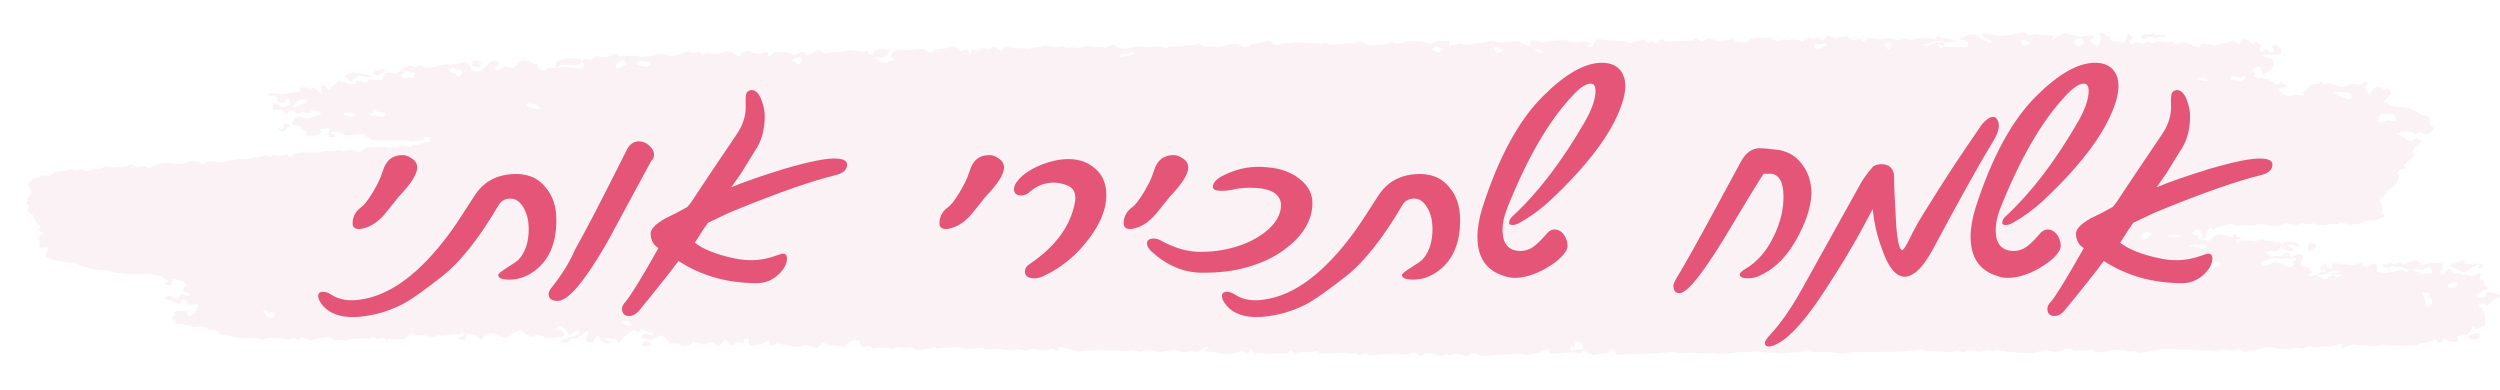 <svg width="385" height="60" viewBox="0 0 385 60" fill="none" xmlns="http://www.w3.org/2000/svg">
<g clip-path="url(#clip0_45_68)">
<path d="M89.578 9.517C89.65 9.376 89.75 9.21 89.807 9.151C89.865 9.092 90.438 9.151 91.012 9.269L91.686 8.832L91.987 8.642C92.274 8.737 92.847 8.808 93.235 8.808C93.622 8.808 94.998 8.252 95.056 8.276V8.311L95.113 8.512C95.156 8.737 95.586 8.784 96.088 8.619C96.59 8.453 98.497 8.737 99.114 8.772C99.73 8.808 101.465 8.264 101.824 8.288C102.182 8.311 103.129 8.619 103.416 8.654C103.702 8.69 104.505 8.359 104.706 8.299C104.907 8.24 105.409 8.252 105.423 8.004C105.437 7.755 106.556 8.181 106.9 8.169L107.13 8.063C107.717 7.791 107.789 7.945 107.976 8.323L108.119 8.607C108.492 8.252 108.979 8.051 109.223 8.169C109.467 8.288 110.514 8.323 111.03 8.24L111.403 8.051L111.747 7.886C112.091 7.921 112.579 7.992 112.837 8.039L112.98 8.134C113.224 8.311 113.382 8.536 113.64 8.701L113.697 8.737C113.941 8.654 114.113 8.477 114.084 8.323C114.055 8.169 114.787 7.909 115.317 7.815L115.762 8.087L115.877 8.157C116.378 8.359 117.052 8.382 117.354 8.193L117.669 8.075L117.855 8.004C118.114 8.004 118.314 8.122 118.3 8.288V8.441L118.271 8.536C118.257 8.642 118.429 8.713 118.658 8.701L118.744 8.631C118.931 8.477 119.003 8.264 119.175 8.11L119.39 7.909C119.705 7.992 120.121 8.039 120.322 8.004C120.523 7.968 121.512 8.039 122.229 8.5L123.175 8.039C123.319 7.968 123.749 7.992 123.806 8.063L124.208 8.548C124.738 8.347 125.312 8.063 125.47 7.933C125.627 7.803 126.23 7.543 126.359 7.744C126.488 7.945 127.133 8.37 127.449 8.146L127.764 8.087L128.323 7.98C128.983 7.956 129.599 7.933 129.7 7.921C129.8 7.909 130.374 7.791 130.804 7.72C131.234 7.649 132.797 8.11 132.955 7.956L133.156 7.862L133.342 7.779C133.6 7.744 133.715 7.826 133.586 7.968L133.615 8.075C133.643 8.181 133.844 8.276 134.002 8.347L134.36 8.536C134.418 8.311 134.532 8.016 134.618 7.886C134.704 7.755 135.479 7.531 136.181 7.602L136.769 7.696L136.898 7.72C137.027 7.85 137.07 7.945 137.013 7.945C136.956 7.945 136.755 8.228 136.597 8.571C136.439 8.914 134.919 8.784 134.805 8.832L134.776 8.903L134.733 8.973C134.762 9.068 135.407 9.411 136.153 9.742L137.027 9.447L137.4 9.316C137.859 9.234 137.859 9.068 137.4 8.95C136.941 8.832 137.501 7.838 137.945 7.684H138.49C139.479 7.661 140.497 7.862 141.487 7.519C141.759 7.424 142.333 7.554 142.605 7.72L142.878 7.874C143.007 8.205 143.222 8.323 143.365 8.134C143.509 7.945 144.24 7.472 144.685 7.507C145.129 7.543 146.491 7.436 146.821 7.081L147.194 7.306L147.294 7.365C147.395 7.436 147.653 7.684 147.882 7.921L148.37 7.708L148.499 7.649C148.8 7.673 149.072 7.815 149.116 7.956C149.159 8.098 149.417 8.489 149.517 8.252L149.546 8.134C149.56 8.051 149.503 7.945 149.546 7.874C149.732 7.614 149.976 7.661 150.291 7.803C151.051 8.146 150.463 7.472 150.836 7.472H151.066C151.324 7.389 151.897 7.412 152.328 7.531L152.715 7.271C152.829 7.2 153.159 7.152 153.217 7.188L154.063 7.862C154.593 7.33 155.353 7.093 155.726 7.341C156.099 7.59 157.762 7.318 158.049 7.46C158.336 7.602 159.641 7.2 160.286 7.235L160.831 7.01L160.917 6.975C161.089 7.034 161.706 7.176 162.279 7.282L163.197 7.164L163.842 7.081C163.943 7.401 164.258 7.531 164.559 7.365C164.86 7.2 165.993 7.424 166.151 7.424C166.309 7.424 166.911 7.211 167.37 7.081L167.886 7.176L168.474 7.282C169.148 7.235 169.779 7.247 169.865 7.33C169.951 7.412 170.252 7.412 170.438 7.294C170.625 7.176 171.485 6.786 171.643 6.928C171.801 7.07 172.302 7.412 172.589 7.472C172.876 7.531 174.052 7.424 174.611 7.247C175.17 7.07 176.676 7.247 176.977 7.247C177.278 7.247 178.196 7.046 178.44 7.129C178.684 7.211 179.472 7.436 179.616 7.424L179.687 7.377L180.132 7.093C180.734 7.129 181.351 7.164 181.523 7.164C181.695 7.164 182.426 7.034 182.856 6.999C183.286 6.963 184.247 7.058 184.305 6.608L185.151 7.01L185.294 7.081C185.466 7.14 185.925 7.164 186.326 7.164C186.728 7.164 188.047 7.259 188.449 7.093C188.85 6.928 190.212 6.738 190.485 6.738L190.643 6.821C190.987 6.999 191.231 7.247 191.775 7.211L192.249 7.176C192.478 6.951 192.808 6.727 192.994 6.691H193.166L193.711 6.632C194.285 6.514 195.102 6.336 195.547 6.23L195.862 6.62C196.178 7.01 196.751 7.046 197.296 6.75L199.92 6.502L200.68 6.561C201.526 6.62 202.458 6.632 202.745 6.608C203.032 6.585 203.735 6.939 203.778 6.762C203.821 6.585 204.136 6.431 204.394 6.727C204.652 7.022 206.459 6.691 207.104 6.703C207.75 6.715 209.499 6.419 209.657 6.372L209.714 6.407L210.747 6.987C212.066 6.88 213.256 6.833 213.399 6.868L213.428 6.845C213.801 6.561 214.116 6.384 214.762 6.62L215.077 6.727C215.622 6.573 216.525 6.395 217.07 6.336H217.558L218.232 6.313C218.963 6.36 219.666 6.466 219.809 6.561C219.953 6.656 220.397 6.845 220.454 6.738C220.512 6.632 220.956 6.384 221.329 6.336C221.702 6.289 222.935 6.254 223.193 6.372V6.49L223.165 7.01C223.666 6.939 224.498 6.774 225.014 6.656L225.545 6.88C225.774 6.975 226.305 6.987 226.477 6.88C226.907 6.596 227.409 6.679 227.897 6.632L228.37 6.585C228.872 6.478 229.488 6.336 229.732 6.289C229.976 6.242 230.707 6.573 231.094 6.526C231.481 6.478 232.7 6.395 232.915 6.395C233.131 6.395 233.632 6.194 233.761 6.289C233.891 6.384 234.866 6.868 235.654 7.211L235.74 6.242C235.74 6.242 236.185 6.171 236.371 6.218L237.461 6.526C237.977 6.407 239.282 6.254 240.386 6.206H241.462C241.576 6.49 242.609 6.573 243.756 6.384L244.832 6.431C245.104 6.431 245.061 6.786 244.731 6.916L244.588 6.975C244.344 6.999 244.315 7.081 244.53 7.152C244.746 7.223 245.362 7.247 245.362 7.022C245.362 6.798 245.692 6.088 246.108 6.029C246.524 5.97 247.958 6.313 248.416 6.254H248.861C249.348 6.254 249.893 6.265 250.309 6.407L251.041 6.656C251.729 6.466 252.532 6.206 252.862 6.076C253.191 5.946 253.679 6.561 253.736 6.573C253.794 6.585 254.109 6.443 254.382 6.313L254.697 6.502C255.185 6.786 255.471 6.762 255.514 6.265V6.135C255.83 5.993 256.217 6.052 256.389 6.265C256.561 6.478 257.665 6.336 258.253 6.313C258.841 6.289 260.591 6.194 260.849 6.218L260.963 5.993C260.963 5.993 261.494 5.887 261.58 5.958C261.795 6.112 261.68 6.561 262.24 6.372L262.455 6.301C262.526 5.946 263.129 5.84 263.788 6.064L264.405 6.265C264.548 6.313 266.054 6.194 266.169 6.123C266.585 5.851 266.986 5.579 267.129 6.254V6.301C267.258 6.336 267.603 6.395 267.875 6.443C268.148 6.49 268.994 6.585 269.094 6.502C269.194 6.419 269.495 6.135 269.538 6.076C269.581 6.017 270.026 5.828 270.413 5.769C270.8 5.71 271.876 5.97 271.933 5.899C271.991 5.828 272.593 5.78 272.808 5.911C273.023 6.041 273.84 6.407 274.027 6.289C274.213 6.171 274.83 5.97 274.973 6.052C275.117 6.135 275.604 6.313 275.633 6.171C275.661 6.029 275.991 5.851 276.278 6.1H276.55L277.11 6.147C277.296 6.431 277.612 6.514 277.812 6.313C278.013 6.112 278.658 5.65 278.701 5.745C278.744 5.84 279.074 6.041 279.304 5.958C279.533 5.875 280.221 5.733 280.279 5.816L280.322 5.911C280.451 6.206 280.938 6.218 280.996 6.041C281.182 5.449 281.67 5.473 282.215 5.721L282.645 5.922C283.061 5.828 283.821 5.65 284.337 5.532L284.738 5.84C285.168 6.183 285.642 6.277 286.215 5.982C286.258 5.958 286.473 6.017 286.545 6.076L287.018 6.443C287.19 6.301 287.463 6.052 287.621 5.887H288.395C289.069 5.958 289.714 6.005 289.829 6.005C289.944 6.005 290.417 5.875 290.704 5.84C290.99 5.804 292.037 6.265 292.381 6.123C292.725 5.982 293.744 5.804 293.887 6.064C294.03 6.324 295.393 5.851 295.98 5.816C296.568 5.78 298.131 6.088 298.16 5.934C298.189 5.78 298.418 5.39 298.533 5.532L298.59 5.615L298.648 5.686C298.691 5.769 299.121 5.863 299.594 5.899C300.067 5.934 301.114 6.277 300.87 6.419C300.626 6.561 297.371 6.62 296.697 6.715C296.023 6.809 296.081 7.117 296.497 7.01L296.927 7.129H296.97C297.085 7.034 297.5 6.833 297.888 6.691C298.275 6.549 298.82 7.377 298.977 7.412C299.135 7.448 299.35 7.129 299.336 6.987L299.379 6.868C299.565 6.395 299.522 6.49 299.092 6.384L298.562 6.242C298.06 6.348 297.586 6.466 297.486 6.514L297.386 6.549L296.884 6.762C297.457 6.632 298.375 6.727 298.92 6.975C299.465 7.223 300.684 7.282 301.014 7.211C301.343 7.14 302.519 7.318 302.82 7.247C303.122 7.176 303.093 6.656 303.007 6.537C302.921 6.419 302.448 6.123 302.204 6.123C301.96 6.123 301.602 6.029 301.946 5.899C302.29 5.769 303.236 5.355 303.294 5.272C303.351 5.189 304.054 5.225 304.154 5.272C304.254 5.319 304.713 5.721 304.928 5.911C305.143 6.1 306.334 6.526 306.434 6.608C306.534 6.691 306.678 6.313 306.635 6.159L306.52 6.123L306.09 5.982C305.617 5.875 305.344 5.627 305.473 5.449L305.401 5.378C305.229 5.213 305.143 5.012 305.516 5.095L306.104 5.236C306.764 5.307 307.624 5.426 308.026 5.52C308.427 5.615 310.119 5.284 310.349 5.213C310.578 5.142 311.109 5.071 311.453 4.976L311.768 5.071C311.768 5.071 311.926 5.059 311.955 5.071L312.17 5.236C312.399 5.426 312.715 5.485 312.887 5.355C313.059 5.225 313.69 5.236 313.991 5.355C314.292 5.473 315.425 5.236 315.869 5.426L316.242 5.627C316.242 5.627 316.099 5.851 316.07 5.982L316.041 6.1C316.084 6.23 316.228 6.147 316.386 5.911C316.543 5.674 317.49 5.473 317.447 5.402C317.404 5.331 317.533 5.118 317.863 5.118C318.192 5.118 319.497 5.449 320.028 5.591C320.558 5.733 322.136 5.402 322.236 5.426C322.336 5.449 322.609 5.568 322.552 5.639C322.494 5.71 322.136 5.922 321.949 6.017C321.763 6.112 322.236 6.928 323.068 7.022L323.398 6.502L323.656 6.088C323.182 5.556 323.24 5.059 323.785 5L323.942 5.095C324.272 5.284 324.358 5.65 324.918 5.674C324.918 5.674 324.918 5.733 324.932 5.757C325.032 6.348 325.047 6.324 325.893 6.419L326.323 6.466C326.882 6.608 327.355 6.502 327.355 6.23C327.355 5.958 327.556 5.319 327.8 5.296L327.857 5.331L328.187 5.544C328.517 5.792 328.517 6.041 328.187 6.088C327.857 6.135 327.943 6.798 328.187 6.821C328.431 6.845 329.162 6.431 329.277 6.514C329.391 6.596 329.793 6.821 329.922 6.809L329.994 6.774L330.094 6.727C330.194 6.656 330.41 6.514 330.596 6.419C330.782 6.324 331.514 6.809 331.657 6.656C331.8 6.502 332.345 6.242 332.603 6.324C332.862 6.407 333.736 6.561 333.923 6.502C334.109 6.443 334.554 6.159 334.611 6.324C334.668 6.49 334.984 6.892 335.213 6.868L335.357 6.809L336.303 6.455C337.178 6.798 337.995 7.117 338.139 7.176C338.282 7.235 338.683 7.365 338.726 7.33C338.769 7.294 338.87 7.022 338.927 6.845C338.985 6.667 339.816 6.786 340.046 6.845C340.275 6.904 340.863 6.88 340.877 6.999C340.892 7.117 341.695 6.939 341.938 6.786C342.182 6.632 343.301 6.526 343.444 6.419L343.602 6.324C343.688 6.265 343.889 6.183 343.903 6.194L344.821 6.845C344.921 6.301 345.366 5.922 345.824 6.017C346.283 6.112 346.929 6.928 346.986 6.821C347.043 6.715 347.187 6.431 347.258 6.384C347.588 6.596 347.947 6.786 348.205 7.022C348.277 7.093 348.033 7.306 348.004 7.46L347.961 7.602C347.99 7.767 348.191 7.921 348.42 7.933L348.52 7.874C349.108 7.495 349.366 7.625 349.495 8.098V8.122C349.84 8.11 350.141 7.992 350.141 7.862C350.141 7.732 350.155 7.448 349.954 7.412C349.753 7.377 350.069 6.951 350.356 6.892C350.643 6.833 351.202 7.448 351.288 7.791L351.245 8.11C351.23 8.228 350.886 8.441 350.714 8.429L349.926 8.406C349.065 8.311 348.391 8.382 348.42 8.583C348.449 8.784 349.725 8.879 349.911 9.092C350.098 9.305 350.141 9.683 350.184 9.825C350.227 9.967 349.969 10.463 349.725 10.688L349.481 10.877C349.18 11.102 348.85 11.315 348.52 11.528L348.492 11.552C348.492 11.552 348.406 11.351 348.42 11.079C348.434 10.806 347.846 10.132 347.588 10.262C347.33 10.393 346.671 10.842 346.843 10.984L346.972 11.055L347.129 11.149C347.316 11.232 347.387 11.362 347.273 11.421C347.158 11.481 346.972 11.741 347.101 11.847C347.23 11.954 349.825 12.226 349.639 12.285C349.452 12.344 349.295 12.462 349.682 12.45C350.069 12.438 350.384 13.065 350.513 13.053C350.643 13.042 350.915 12.947 350.872 12.888C350.829 12.829 350.915 12.687 351.159 12.734L351.374 12.781C352.105 13.089 352.435 13.349 352.134 13.373C351.833 13.396 350.929 13.597 350.929 13.763C350.929 13.928 351.273 14.295 351.503 14.508C351.732 14.721 352.894 14.827 352.98 14.768C353.066 14.709 353.611 14.567 353.926 14.662C354.242 14.756 354.959 14.816 354.744 14.555C354.529 14.295 355.561 13.373 355.977 12.935H356.436L357.11 12.912C357.31 12.604 357.482 12.462 357.525 12.604C357.569 12.746 357.784 13.172 357.941 13.018C358.099 12.864 358.701 12.663 359.017 12.852C359.332 13.042 360.479 13.479 360.838 13.396C361.196 13.314 362.186 12.793 362.931 12.959L363.605 13.101C363.605 13.101 363.677 12.947 363.763 12.9C363.907 12.793 364.093 12.628 364.236 12.639L364.724 12.675C364.609 12.935 364.394 13.266 364.251 13.408C364.107 13.55 364.236 14.248 365.011 14.484L365.412 13.751C365.513 13.586 366 13.479 366.344 13.42C366.473 13.396 366.774 13.538 366.846 13.656C366.947 13.822 366.932 13.999 367.262 13.799C367.549 13.621 367.836 13.586 368.022 13.834C368.151 14.023 368.294 14.271 368.208 14.437C368.036 14.733 367.678 14.981 367.42 15.253L367.147 15.537C367.348 15.821 367.936 16.175 368.452 16.317C368.968 16.459 370.044 16.53 370.431 16.53C370.818 16.53 372.367 17.252 372.596 17.5C372.826 17.748 374.03 17.902 374.116 17.961C374.202 18.02 374.188 18.541 374.131 19.073L374.575 19.499L374.747 19.664C374.848 19.889 374.618 20.173 374.231 20.303L373.959 20.504C373.528 20.823 373.571 20.858 373.242 20.681C373.184 20.657 373.156 20.61 373.098 20.587L372.553 20.314C372.324 20.657 372.023 20.752 371.879 20.504C371.736 20.255 370.474 20.208 370.116 20.255C369.757 20.303 368.768 20.587 369.241 20.705C369.714 20.823 370.589 21.261 370.417 21.474L370.775 21.615L371.377 21.864C371.793 21.485 372.152 21.225 372.166 21.308C372.18 21.391 372.51 21.58 372.783 21.615C373.055 21.651 372.725 22.278 372.281 22.36L372.051 22.55L371.793 22.762C371.578 23.129 371.535 23.484 371.707 23.543C371.879 23.602 371.937 24.016 371.492 24.347C371.048 24.678 370.03 25.553 370.173 25.589C370.316 25.624 370.603 25.873 370.402 26.05H369.9C369.556 26.133 369.198 26.44 369.069 26.748L369.442 26.996C369.556 27.079 368.983 28.498 368.811 28.581L368.424 28.782C367.993 28.995 367.649 29.29 367.649 29.444C367.649 29.598 367.119 30.118 367.004 30.331L366.832 30.485L366.43 30.828C366.703 31.183 366.918 31.774 366.918 32.152L366.817 32.483L366.674 32.956C367.19 33.004 367.405 33.181 367.147 33.347C366.889 33.512 365.799 33.962 365.355 33.95H364.91L364.236 33.985C363.734 34.305 363.19 34.6 363.003 34.636V34.612C362.587 34.139 362.2 34.825 361.741 34.6C361.368 34.411 360.881 34.328 360.408 34.234H360.365C360.178 34.529 359.719 34.636 359.361 34.482C359.002 34.328 357.941 34.742 357.855 34.754L357.827 34.73C357.525 34.494 357.052 34.73 356.852 34.636L356.264 34.376C355.762 34.565 354.944 34.541 354.414 34.34L353.883 34.671L353.783 34.73C353.553 34.707 352.693 34.517 351.876 34.316L351.116 34.707L350.987 34.766C350.757 34.742 350.327 34.766 350.04 34.801C349.754 34.837 348.778 34.6 348.549 34.541C348.32 34.482 347.545 34.577 347.301 34.683C347.058 34.789 345.767 34.659 345.222 34.695L344.72 34.718C344.477 34.718 344.161 34.73 344.003 34.636L343.645 34.411C343.315 34.529 342.584 34.73 342.025 34.86L341.523 34.99C341.394 35.026 341.308 35.144 341.193 35.227L340.92 35.44C340.777 35.215 340.533 35.073 340.361 35.121C340.189 35.168 339.659 35.712 339.673 36.161L339.644 36.587V36.658C338.698 36.658 337.708 36.717 337.436 36.8L337.565 36.717L338.497 36.138C338.497 36.646 338.683 37.025 338.942 36.977C339.2 36.93 339.228 36.374 339.214 36.161C339.2 35.948 338.784 35.381 338.669 35.31C338.554 35.239 337.88 35.594 337.622 35.783C337.364 35.972 338.884 36.871 340.074 37.131L340.404 36.906L340.777 36.658C341.121 36.232 341.781 35.984 342.254 36.114C342.727 36.244 343.889 36.658 343.86 36.362L343.946 36.173L343.975 36.102C344.304 36.09 344.534 36.126 344.491 36.197C344.448 36.268 344.491 36.504 344.677 36.528C344.864 36.551 345.366 36.693 345.308 36.8H345.28L344.735 36.764C344.276 37.036 344.204 37.32 344.577 37.391L344.706 37.32L345.237 37.001C345.882 37.001 346.671 37.084 346.986 37.166C347.301 37.249 348.076 36.824 348.219 36.788L348.305 36.824L348.635 36.954C348.965 37.096 349.524 37.143 349.883 37.06L350.227 37.273C350.327 37.332 350.643 37.249 350.872 37.237H351.001C351.144 37.237 351.273 37.344 351.273 37.486V37.793C351.273 37.983 351.044 38.385 350.772 38.68H350.184L349.553 38.645C348.678 38.645 348.793 39.035 349.782 39.496L350.843 39.437L351.288 39.413C351.517 39.2 351.947 38.976 352.234 38.928L352.349 38.999L352.679 39.2C352.707 39.614 352.894 40.087 353.095 40.241L353.381 40.194C353.482 40.182 353.611 39.993 353.582 39.898V39.816C353.367 39.745 352.966 39.756 352.664 39.839L352.277 39.756C352.033 39.697 351.732 39.957 351.202 39.839L350.47 39.685C349.524 39.851 348.477 40.229 348.133 40.537L348.563 40.868L348.678 40.951C348.907 41.01 349.639 40.714 350.298 40.3L351.202 40.56L352.707 41.223L353.367 40.679C353.023 40.288 352.908 39.78 353.109 39.567C353.31 39.354 354.07 38.94 354.486 39.283L354.686 39.532C354.772 39.626 354.672 39.839 354.557 39.957L354.414 40.111C354.242 40.714 354.486 41.152 354.959 41.081C355.432 41.01 356.178 41.861 355.962 41.98C355.747 42.098 355.131 42.571 355.518 42.512C355.905 42.453 359.734 42.074 360.322 41.885C360.91 41.696 360.121 41.578 359.332 41.66L358.673 41.885L358.472 41.956C358.214 41.98 358.042 41.956 358.085 41.885C358.128 41.814 358.042 41.578 357.798 41.495L357.755 41.53C357.482 41.743 357.282 41.98 357.038 42.204L356.852 42.37C357.052 42.595 357.54 42.855 357.941 42.961C358.343 43.068 359.117 42.382 359.218 42.311C359.318 42.24 359.691 42.346 359.748 42.748L360.479 42.5L360.895 42.358C359.992 42.275 358.644 42.086 357.927 41.92C357.21 41.755 357.253 41.223 357.439 41.069C357.626 40.915 358.142 40.513 358.185 40.525V40.56C358.3 40.785 358.3 41.152 358.515 41.211L359.103 41.388C359.132 41.045 359.261 40.691 359.39 40.584C359.519 40.478 361.225 40.714 362.401 40.904L363.491 40.478L363.864 40.336C363.792 40.596 363.864 40.88 364.021 40.963C364.179 41.045 364.767 41.235 364.81 41.045C364.853 40.856 365.326 40.572 365.785 40.667C366.244 40.762 365.871 41.708 366.086 41.885C366.301 42.062 367.678 42.133 368.768 41.79L369.743 41.542L369.872 41.507C370.187 41.779 370.531 41.944 370.632 41.885C370.732 41.826 370.99 41.637 371.019 41.589H371.005L370.603 41.4C370.159 41.211 369.599 41.057 369.356 41.069H369.14C369.011 41.093 368.839 41.128 368.739 41.081C367.864 40.726 367.979 41.164 367.95 41.507V41.578C367.864 41.66 367.778 41.578 367.764 41.388C367.75 41.199 366.904 41.105 366.789 40.986L366.817 40.892C366.846 40.809 367.104 40.691 367.19 40.702C367.678 40.833 368.108 40.288 368.653 40.667L368.725 40.714C369.284 40.454 369.814 40.383 369.9 40.56L370.101 40.667L370.187 40.714C370.488 40.608 370.933 40.419 371.177 40.312C371.42 40.206 372.281 40.005 372.381 40.182C372.482 40.359 372.854 40.856 372.926 40.821L373.055 40.797L373.801 40.643C374.604 40.466 375.636 40.419 376.081 40.525V40.56C376.038 41.01 376.425 41.507 375.751 41.897C375.694 41.932 375.794 42.169 375.909 42.216C376.009 42.264 376.339 42.252 376.396 42.193C376.611 42.003 376.726 41.767 376.912 41.554L377.013 41.436C377.171 41.317 377.343 41.341 377.4 41.495C377.457 41.648 377.83 42.062 378.002 42.121C378.174 42.181 378.762 42.086 378.906 42.181C379.049 42.275 379.508 42.465 379.565 42.37C379.623 42.275 379.881 42.133 380.01 42.275C380.139 42.417 380.956 42.606 381.343 42.252L381.774 42.027H381.802C382.075 42.216 382.189 42.465 382.06 42.559C381.931 42.654 381.659 42.985 381.874 43.008C382.089 43.032 382.706 43.221 382.62 43.375C382.534 43.529 382.505 44.014 382.792 44.037C383.078 44.061 383.365 44.392 382.634 44.664L382.046 44.924C381.845 45.007 381.644 45.161 381.558 45.303C381.487 45.456 381.487 45.681 381.616 45.788C381.731 45.882 382.103 45.929 382.304 45.882L382.72 45.788C382.72 45.492 382.82 45.161 382.949 45.042L383.107 44.995C383.58 44.842 384.957 45.267 385.014 45.598V45.693C384.814 45.811 384.369 46.036 384.068 46.19C383.767 46.343 383.093 46.887 383.078 46.958C383.064 47.029 382.82 47.017 382.591 46.757L382.347 46.722L382.132 46.686C381.774 46.887 381.63 47.136 381.831 47.23C382.032 47.325 382.706 48.153 382.691 48.768L382.72 49.406L382.763 50.116C381.946 50.53 381.257 50.755 381.214 50.624C381.171 50.494 380.928 50.234 380.727 50.341C380.526 50.447 380.641 51.062 380.426 51.086C380.211 51.109 379.737 51.381 379.995 51.618H380.196C380.526 51.618 380.856 51.428 381.2 51.393C381.458 51.369 381.917 51.263 381.917 51.618C381.917 51.795 381.831 52.103 381.659 52.15L381.057 52.316C380.44 52.398 379.967 52.055 380.024 51.535L379.092 51.665L378.346 51.772C378.648 52.233 378.619 52.635 378.275 52.647C377.931 52.658 376.956 52.587 376.927 52.446C376.898 52.304 376.611 52.067 376.396 52.256C376.181 52.446 375.45 52.919 375.421 52.765C375.392 52.611 375.106 52.197 374.934 52.351C374.762 52.505 373.686 52.871 372.94 52.812L372.424 53.025L371.865 53.25C371.334 53.226 370.417 53.226 369.829 53.25L369.298 53.226H369.126C368.925 53.273 368.266 53.25 367.664 53.155C367.061 53.06 365.369 53.368 365.226 53.321C365.082 53.273 364.408 53.202 364.064 53.167C363.72 53.132 362.831 53.202 362.559 53.072C362.286 52.942 361.182 53.522 360.666 53.675L360.58 53.06L360.551 52.859C360.178 52.978 359.691 53.143 359.447 53.226C359.203 53.309 358.759 53.569 358.615 53.404C358.472 53.238 357.325 53.451 357.009 53.474C356.694 53.498 355.733 53.368 355.547 53.321C355.36 53.273 354.787 53.581 354.672 53.664C354.557 53.746 353.955 53.605 353.812 53.557C353.668 53.51 352.822 53.616 352.32 53.794C351.818 53.971 349.983 53.474 349.438 53.451C348.893 53.427 347.474 53.983 347.23 54.018C346.986 54.054 346.083 53.959 345.724 54.219L345.065 53.877C344.792 53.735 344.104 53.971 343.588 53.971C343.172 53.971 342.756 53.841 342.326 53.829C342.01 53.829 341.695 53.924 341.379 53.983L340.662 54.137C340.619 53.782 340.619 53.675 340.662 53.912C340.705 54.148 339.515 53.877 339.099 53.995L338.726 53.971L337.163 53.865C335.443 53.794 333.536 53.758 332.933 53.782C332.331 53.806 330.668 54.125 330.553 54.172C330.438 54.219 329.836 54.29 329.262 54.349L329.105 54.219C328.603 53.817 328.044 54.231 327.728 54.113L327.154 53.9C326.552 53.947 325.807 53.947 325.477 53.888C325.147 53.829 323.842 54.231 323.111 54.302L322.408 54.018L322.007 53.853C321.333 53.971 320.587 54.018 320.343 53.947C320.099 53.877 319.54 54.089 319.397 53.959C319.253 53.829 318.651 53.593 318.364 53.711C318.078 53.829 316.988 54.137 316.687 54.16C316.386 54.184 315.583 54.066 315.353 53.971C315.124 53.877 313.79 54.208 312.987 54.349C312.184 54.492 309.947 54.137 309.775 54.255C309.603 54.373 308.872 54.078 308.685 54.042C308.499 54.007 308.026 54.113 307.94 54.042C307.854 53.971 307.595 53.782 307.524 53.877C307.452 53.971 306.95 54.137 306.592 53.971C306.233 53.806 304.986 54.231 304.685 54.255L304.512 54.172C303.867 53.865 303.308 53.877 302.634 54.172C302.075 54.432 301.472 53.794 301.114 53.983C300.569 54.255 299.952 54.302 299.522 54.172C299.149 54.054 298.992 54.089 298.662 54.16C298.447 54.208 297.931 53.995 297.902 54.018C297.615 54.397 297.271 53.865 297.056 54.042C296.826 54.231 296.726 54.148 296.482 54.042L296.009 53.817C295.407 53.888 294.116 54.03 293.141 54.125C292.166 54.219 288.825 54.125 288.409 54.208H288.022L286.918 54.231C285.713 54.208 284.495 54.29 284.222 54.432C283.95 54.574 282.501 54.326 281.913 54.243L281.354 54.219C280.709 54.196 280.064 54.208 279.418 54.219H279.003C278.845 54.007 278.658 53.829 278.587 53.829C278.515 53.829 278.171 53.912 277.97 54.007C277.769 54.101 277.167 54.361 276.952 54.255C276.737 54.148 275.36 54.42 274.4 54.397C273.439 54.373 270.6 54.172 270.241 54.125C269.883 54.078 268.807 54.326 268.549 54.184C268.291 54.042 267.058 54.373 266.728 54.397C266.398 54.42 265.136 54.492 264.706 54.539C264.276 54.586 263 54.267 262.684 54.338C262.369 54.409 261.222 54.42 260.906 54.338C260.591 54.255 259.114 54.409 258.468 54.385L257.852 54.255L257.364 54.148C256.561 54.314 255.07 54.456 254.037 54.456C253.005 54.456 249.65 54.527 248.875 54.633L248.646 53.959V53.912C248.101 53.912 247.728 54.007 247.785 54.089C247.843 54.172 247.785 54.456 247.456 54.444C247.126 54.432 245.893 54.562 245.391 54.681L244.846 54.48L244.53 54.361C244.33 54.196 244.029 54.054 243.856 54.042L243.785 54.089C243.641 54.184 243.512 54.444 243.441 54.432L241.892 54.243C240.2 54.48 238.795 54.527 238.766 54.373C238.737 54.219 238.364 53.829 238.006 53.936L237.705 53.912C237.06 53.853 237.318 54.29 237.045 54.385C236.787 54.468 236.429 54.409 236.113 54.456C235.769 54.503 235.439 54.633 235.081 54.669L234.88 54.693C234.636 54.621 234.149 54.527 233.819 54.468C233.489 54.409 232.614 54.551 232.399 54.621C232.184 54.693 231.238 54.551 230.922 54.61C230.607 54.669 229.072 54.728 228.198 54.905L227.423 54.48C227.237 54.373 226.706 54.385 226.506 54.48L225.86 54.823C225.186 54.657 224.269 54.48 223.81 54.432L223.752 54.503C223.351 55.071 222.82 54.338 222.362 54.598L221.917 54.858C221.43 54.657 220.483 54.409 219.823 54.302L219.193 54.61L218.748 54.823C218.404 54.48 217.744 54.255 217.257 54.349L217.113 54.503C216.784 54.87 216.525 54.338 216.267 54.527L216.181 54.586C216.081 54.633 215.522 54.598 214.948 54.515C214.374 54.432 211.234 54.704 211.062 54.74L211.005 54.704C210.603 54.432 210.101 54.29 209.685 54.551C209.169 54.882 209.055 54.267 208.553 54.409L208.165 54.515C207.606 54.349 206.387 54.302 205.47 54.397L204.624 54.432C204.122 54.456 203.304 54.515 203.175 54.361L202.817 53.924C202.444 54.113 202.014 54.255 201.885 54.243C201.756 54.231 201.182 54.267 200.752 54.219H200.393C200.064 54.196 199.734 54.373 199.39 54.432H199.347C199.232 54.279 199.003 54.078 198.845 53.983C198.687 53.888 198.286 54.279 198.157 54.468L197.784 54.444L197.31 54.42C196.794 54.432 195.877 54.48 195.289 54.527L194.729 54.468L194.17 54.409C193.539 54.432 192.98 54.338 192.951 54.184C192.923 54.03 192.794 53.675 192.765 53.675C192.736 53.675 192.621 53.794 192.578 53.936C192.535 54.078 192.191 54.468 191.919 54.432L191.818 54.349C191.302 53.9 191.317 53.9 190.585 54.29L190.499 54.338C190.413 54.385 189.739 54.456 189.008 54.503C188.277 54.551 186.355 54.042 186.14 54.148C185.925 54.255 185.48 54.042 185.696 53.9C185.911 53.758 186.283 53.356 185.896 53.439C185.509 53.522 184.634 54.007 184.491 54.184H184.362C184.075 54.184 183.788 54.03 183.502 54.03C183.243 54.03 183 54.172 182.742 54.196C182.426 54.219 182.068 54.243 181.81 54.16L180.906 53.853C179.945 54.03 178.884 54.184 178.54 54.196L178.268 54.125C177.823 54.018 176.791 53.841 176.389 53.947L175.543 54.184C174.769 53.924 174.038 53.829 173.923 53.983C173.808 54.137 171.944 53.983 170.825 53.947H169.019C168.187 53.912 166.896 53.995 166.151 54.137L165.448 53.959C165.061 53.865 164.043 53.652 163.742 53.522C163.584 53.451 163.125 53.498 163.125 53.522C162.996 54.03 162.709 54.113 162.164 53.735L162.121 53.711C162.121 53.711 161.39 53.806 160.644 53.959L160.071 53.853C159.368 53.723 158.838 53.569 158.178 53.924C158.02 54.018 157.59 53.9 157.289 53.853L157.06 53.817C156.816 53.746 156.4 53.794 156.128 53.924C155.855 54.054 154.622 53.829 154.292 53.806C153.962 53.782 152.485 53.77 151.783 53.877L151.266 53.474C151.266 53.474 151.094 53.557 151.008 53.581L149.402 53.794C148.542 53.64 147.71 53.498 147.581 53.498C147.452 53.498 146.319 53.569 145.244 53.569L144.283 53.675H144.183C144.011 53.404 143.796 53.333 143.738 53.51C143.681 53.687 142.06 53.806 141.085 53.924L140.297 53.463L140.225 53.427C139.996 53.51 139.35 53.581 138.791 53.593L138.289 53.463C137.873 53.356 137.544 54.007 136.984 53.557C136.898 53.486 136.554 53.534 136.339 53.545C136.196 53.545 136.052 53.616 135.923 53.605L135.694 53.581C135.464 53.534 134.862 53.581 134.36 53.699L134.059 53.392C133.643 52.966 133.328 53.664 132.812 53.392C132.295 53.12 132.582 52.729 132.267 52.493C132.123 52.386 131.621 52.375 131.392 52.457L130.933 52.623C130.474 52.895 130.202 53.132 130.316 53.167C130.431 53.202 130.359 53.344 129.829 53.439L129.341 53.368C129.055 53.321 128.753 53.202 128.481 53.214L127.592 53.25C127.061 52.824 126.617 52.599 126.617 52.753C126.617 52.907 126.187 53.534 125.67 53.522C125.154 53.51 123.978 53.001 123.921 53.072L123.849 53.132L123.72 53.238C123.577 53.344 123.003 53.404 122.458 53.368C121.914 53.333 120.351 53.072 120.178 52.966C120.006 52.859 119.461 52.836 119.447 53.013C119.433 53.191 118.658 53.191 118.615 53.191C118.572 53.191 118.458 52.859 118.4 52.434L117.583 52.836C117.21 53.013 116.708 53.096 116.264 53.191L116.034 53.238C115.647 53.214 115.332 53.013 115.332 52.777V52.576C115.346 52.351 115.36 52.114 114.887 52.162C114.385 52.209 114.629 52.481 114.557 52.67L114.529 52.753C114.428 52.907 114.256 52.93 114.142 52.8C114.027 52.67 113.453 52.517 113.195 52.824L112.994 53.013C112.908 53.096 112.708 53.191 112.579 53.179H112.449C112.335 53.06 112.163 52.788 112.077 52.587C111.991 52.386 111.245 52.292 111.403 52.351C111.56 52.41 111.36 52.93 110.585 53.344L109.897 52.824L109.625 52.623C109.338 52.718 108.893 52.895 108.635 53.025C108.377 53.155 107 52.729 106.886 52.682H106.671C106.556 52.729 106.499 52.812 106.556 52.871C106.613 52.93 106.111 53.214 105.28 53.333L104.821 53.155L104.118 52.871C103.444 52.978 102.957 52.954 103.028 52.836C103.1 52.718 102.684 51.996 101.896 51.618L100.834 52.079L100.189 52.363C99.128 52.103 98.497 51.913 98.784 51.937L98.813 51.89L99.114 51.358C99.773 51.464 100.376 51.582 100.476 51.606C100.576 51.63 100.648 51.18 99.945 51.227L99.558 51.038L98.712 50.624C98.454 51.038 98.225 51.31 98.196 51.216C98.167 51.121 97.938 50.861 97.723 50.837C97.508 50.814 97.034 51.133 96.992 51.216C96.948 51.298 96.461 51.641 96.131 51.854C95.801 52.067 95.299 53.049 95.242 52.848C95.185 52.647 94.884 52.162 94.654 52.174C94.425 52.185 93.693 52.103 93.536 52.055C93.378 52.008 92.976 52.138 93.192 52.221C93.407 52.304 93.98 52.623 94.009 52.718L93.966 52.788C93.966 52.788 93.779 52.907 93.722 52.883L93.321 52.8C92.804 52.658 92.388 52.422 92.388 52.268C92.388 52.114 92.202 51.677 91.958 51.736C91.715 51.795 91.528 52.41 91.442 52.576C91.356 52.741 90.467 52.658 90.381 52.635C90.295 52.611 90.094 52.197 90.352 51.807C90.61 51.417 90.725 50.648 90.338 51.026C89.951 51.405 88.746 52.268 88.502 52.126C88.259 51.984 87.7 52.434 87.585 52.599C87.47 52.765 86.509 52.812 86.352 52.611C86.194 52.41 87.441 52.055 87.771 51.949C88.101 51.843 89.047 51.559 89.133 51.464C89.219 51.369 89.277 51.015 89.234 50.908H89.162C89.004 50.861 88.732 50.849 88.66 50.908L88.388 51.121C88.144 51.381 87.857 51.594 87.771 51.582C87.685 51.571 87.413 51.417 87.398 51.275C87.384 51.133 86.997 50.695 86.868 50.565C86.739 50.435 86.294 50.139 86.208 50.187C86.122 50.234 85.592 50.53 85.305 50.79H85.635L86.38 50.837C86.696 51.192 86.954 51.511 86.954 51.559C86.954 51.606 86.71 51.831 86.395 51.843L86.108 51.878L85.878 51.902C85.635 51.961 85.348 52.044 85.233 52.091C85.118 52.138 84.731 51.949 84.588 52.044C84.445 52.138 83.971 52.197 83.842 52.008C83.713 51.819 82.953 51.369 82.552 51.594L82.279 51.76L81.992 51.925C81.763 51.795 81.218 51.547 80.788 51.381L80.515 51.097L80.243 50.814C79.813 50.991 79.282 51.204 79.053 51.287L78.938 51.405L78.694 51.641C78.465 51.949 77.934 52.114 77.504 51.996C77.074 51.878 76.343 51.417 76.056 51.346C75.769 51.275 75.109 51.239 75.224 51.499L75.124 51.571C74.937 51.712 74.593 51.748 74.364 51.878L74.306 51.913C74.421 52.091 74.407 52.268 74.306 52.304C74.206 52.339 73.833 52.197 73.719 52.008C73.604 51.819 72.557 51.346 71.74 51.428L71.811 52.174C71.826 52.386 70.908 52.481 70.736 52.268C70.564 52.067 70.621 51.878 71.094 51.831C71.238 51.819 71.467 51.559 71.424 51.488L71.238 51.192C71.066 51.381 70.535 51.499 70.048 51.464C69.56 51.428 68.255 51.783 68.097 51.712L67.925 51.689C67.71 51.653 67.424 51.606 67.28 51.677L66.678 51.949C66.061 51.795 65.445 51.641 65.33 51.618C65.215 51.594 64.613 51.641 64.097 51.677L63.681 51.44L63.552 51.369C63.294 51.31 63.05 51.393 62.993 51.547C62.935 51.7 62.362 52.245 61.845 52.256C61.329 52.268 59.938 52.197 59.881 52.268L59.824 52.339L59.752 52.422C59.651 52.505 59.551 52.517 59.508 52.422L59.451 52.351L59.293 52.174C59.121 52.008 58.562 52.044 58.045 52.268L57.974 52.221L57.501 51.89C57.171 52.103 56.741 52.233 56.554 52.174C56.368 52.114 55.479 52.221 55.12 52.114C54.762 52.008 53.557 52.375 53.256 52.422C52.955 52.469 51.98 52.245 51.578 52.422L51.091 52.091L50.718 51.843C50.116 52.008 49.212 52.15 48.725 52.15L48.295 52.316L47.85 52.493C47.391 52.351 46.789 52.067 46.517 51.878L46.158 52.233C45.843 52.54 45.541 52.079 45.226 52.079C44.896 52.079 44.38 52.375 44.251 52.292C43.749 52.008 43.19 52.032 42.63 52.067C41.957 52.103 41.211 51.866 40.637 52.304L40.58 52.351C40.408 52.339 40.035 52.245 39.734 52.15C39.433 52.055 38.171 51.949 37.583 52.103L37.081 52.044C36.02 51.913 34.973 51.7 33.955 51.464C33.726 51.417 33.64 51.133 33.453 50.967C33.353 50.885 33.195 50.778 33.066 50.778C32.822 50.778 32.535 50.932 32.335 50.896L32.191 50.873C32.105 50.66 31.747 50.411 31.374 50.329C31.001 50.246 29.897 50.364 29.639 50.4L29.395 50.27C28.865 49.998 28.219 49.927 27.144 49.927C27.058 49.927 26.843 49.655 26.886 49.619C27.115 49.418 27.545 49.264 26.728 49.193C26.355 49.158 26.398 48.886 26.671 48.709L26.814 48.626C26.943 48.519 26.972 48.306 26.857 48.153C26.742 47.999 27.302 47.774 27.502 47.893C27.703 48.011 28.492 47.822 28.693 47.952L28.793 48.094C28.865 48.2 28.764 48.366 28.822 48.472C28.865 48.567 29.051 48.638 29.194 48.685L29.28 48.709C29.41 48.65 29.711 48.425 29.94 48.2C30.169 47.975 30.686 47.183 30.557 46.982C30.428 46.781 29.252 46.958 28.922 46.887L28.879 46.769L28.764 46.438C28.506 46.13 28.191 46.012 28.047 46.166C27.904 46.32 27.746 46.994 27.402 46.745C27.058 46.497 25.653 46.142 25.423 46C25.194 45.858 25.81 45.35 26.083 45.504C26.355 45.657 27.201 46.012 27.345 45.941C27.488 45.87 27.761 45.468 27.947 45.22L28.449 45.468C28.607 45.539 29.008 45.551 29.08 45.492C29.266 45.303 29.223 45.161 28.793 45.042L28.477 44.96C28.191 44.629 28.191 44.262 28.477 44.132L28.649 43.966L28.75 43.872C28.693 43.683 28.52 43.493 28.377 43.434C28.234 43.375 27.388 43.032 26.714 42.949L26.556 43.351L26.312 44.002C25.624 43.836 25.237 43.647 25.438 43.588C25.638 43.529 26.025 43.34 25.939 43.292C25.853 43.245 25.409 42.938 25.122 42.736L24.835 42.559L24.577 42.405C24.247 42.476 23.702 42.417 23.373 42.275L23.029 42.228C22.656 42.181 22.254 42.216 21.867 42.216C21.222 42.216 20.562 42.157 19.931 42.228C19.329 42.299 18.856 41.992 18.239 42.086C17.938 42.133 17.493 41.968 17.178 41.838L16.748 41.648C16.246 41.648 15.3 41.589 14.654 41.507C14.009 41.424 11.872 40.679 11.141 40.501L10.438 40.383L9.965 40.3C9.42 40.265 8.732 40.182 8.417 40.099L8.115 39.981L6.94 39.496C7.126 38.964 7.398 38.314 7.527 38.053L6.653 38.172C6.223 38.231 5.993 38.065 6.079 37.77L6.137 37.569C6.208 37.356 6.165 37.084 6.036 36.977C5.907 36.871 5.592 36.516 5.764 36.457C5.936 36.398 6.567 36.043 6.811 35.83L6.323 35.712C5.921 35.605 5.749 35.464 5.95 35.286L6.294 34.955C5.964 34.789 5.42 33.985 5.104 33.169L4.373 32.531L4.201 32.377C4.488 31.939 4.559 31.573 4.358 31.549C4.158 31.526 3.842 31.325 4.1 31.147C4.358 30.97 4.1 30.331 4.301 30.296C4.502 30.26 5.018 29.882 4.86 29.562L4.731 29.267C4.588 28.959 4.315 28.628 4.387 28.332C4.459 28.037 4.803 27.729 5.147 27.517C5.377 27.375 5.993 27.446 6.108 27.292L6.366 26.984C6.739 27.02 7.198 27.067 7.413 27.079C7.628 27.091 8.603 26.369 8.789 26.428C8.976 26.488 10.123 26.192 10.524 26.18L10.912 26.074C11.213 25.991 11.772 26.287 12.016 26.192C12.432 26.026 12.618 26.05 13.005 26.216C13.235 26.322 13.736 26.275 14.023 26.168L14.869 25.873C14.783 26.227 15.371 26.109 16.189 25.613L17.379 25.766L17.565 25.79C17.823 25.672 18.153 25.624 18.325 25.683C18.497 25.743 19.444 25.707 20.132 25.293L21.107 25.66C21.408 25.778 22.197 25.435 22.369 25.565L22.914 25.944C23.33 25.731 24.061 25.4 24.549 25.21L24.964 25.14C25.395 25.069 25.982 25.069 26.427 25.14C27.173 25.246 27.818 25.364 28.549 25.057L29.123 24.82C29.883 24.797 30.571 24.856 30.657 24.95L30.743 25.033L30.93 25.199C31.145 25.388 31.503 25.305 31.747 25.021C31.991 24.737 33.654 24.974 34.199 24.998C34.744 25.021 36.336 24.477 36.751 24.465H37.139C38.028 24.501 38.486 24.477 38.888 24.359C39.046 24.312 39.218 24.217 39.376 24.217L39.662 24.241C39.92 24.146 40.451 23.992 40.852 23.91L41.182 23.969L41.455 24.016C41.699 24.253 41.885 24.17 41.87 23.839L42.63 23.933C43.089 23.992 43.663 24.087 44.065 23.768C44.093 23.744 44.323 23.791 44.323 23.815C44.351 24.028 44.38 24.3 44.81 24.205C45.011 24.158 45.068 23.827 45.269 23.756C45.757 23.602 46.301 23.472 46.818 23.46H47.42C48.108 23.508 48.897 23.496 49.169 23.413C49.442 23.33 50.417 23.224 50.661 23.247C50.904 23.271 51.736 23.295 51.837 23.224C51.937 23.153 52.353 22.963 52.396 23.058C52.439 23.153 52.783 23.342 53.07 23.247C53.356 23.153 54.274 22.987 54.446 23.094C54.618 23.2 55.321 23.472 55.493 23.401C55.665 23.33 56.009 22.975 56.21 22.798C56.411 22.621 57.314 22.715 57.644 22.644H58.39C58.863 22.621 59.68 22.68 60.182 22.774L60.67 22.822C60.799 22.834 60.971 22.81 61.071 22.762L62.118 22.313C62.749 22.644 63.279 22.798 63.322 22.656C63.365 22.514 63.681 22.159 63.953 22.266L64.168 22.301L64.383 22.337C64.627 22.337 65.072 22.136 65.373 21.899L65.875 21.864H66.076C66.291 21.651 66.276 21.343 66.033 21.166L65.775 21.119C65.33 21.036 65.344 21.296 65.258 21.497C65.215 21.58 64.828 21.592 64.584 21.615C64.068 21.674 63.423 21.887 63.079 21.757C62.491 21.533 61.96 21.663 61.415 21.627C60.842 21.592 60.254 21.627 59.666 21.627C59.078 21.627 58.49 21.592 57.916 21.627C57.099 21.698 56.812 21.249 56.396 20.965L55.909 20.634C55.378 20.634 54.719 20.693 54.432 20.764C54.145 20.835 53.715 20.858 53.5 20.882C53.285 20.906 52.582 20.563 52.367 20.456C52.152 20.35 51.292 20.125 51.134 20.255L51.033 20.397C50.861 20.622 50.89 20.634 51.435 20.646C51.521 20.646 51.693 20.681 51.693 20.693C51.693 20.811 51.664 21.024 51.607 21.036C51.22 21.083 50.675 21.32 50.589 20.835L50.546 20.587C50.632 20.279 50.732 19.983 50.775 19.901C50.818 19.818 50.775 19.652 50.632 19.688L50.489 19.711C50.316 19.747 50.13 19.77 49.958 19.794L49.255 19.901C49.542 20.196 49.399 20.575 48.94 20.752C48.481 20.93 47.104 20.918 47.09 20.788L47.133 20.681L47.191 20.504C47.291 20.314 47.233 20.161 47.061 20.173C46.889 20.184 46.344 19.901 46.416 19.499L46.273 19.463L44.939 19.12C45.212 18.375 45.757 17.831 46.158 17.914L46.445 17.985C46.717 18.056 46.975 18.186 47.262 18.233C47.42 18.257 47.649 18.209 47.778 18.15L48.108 17.985C48.524 17.961 49.098 17.784 49.37 17.595V17.429L49.341 17.264C49.04 17.098 48.51 16.956 48.151 16.956L47.922 17.062C47.735 17.145 47.922 17.547 47.434 17.453L47.105 17.382C46.775 17.169 46.388 17.157 46.244 17.358C46.101 17.559 45.283 17.334 45.312 17.264C45.341 17.192 45.341 16.98 45.169 16.98C44.996 16.98 44.437 17.074 44.409 17.192C44.38 17.311 44.179 17.654 44.036 17.642L44.007 17.606C43.935 17.5 43.95 17.346 43.849 17.264L43.448 16.897C42.788 16.921 42.157 16.932 42.057 16.921C41.957 16.909 41.813 16.448 42.301 15.951L43.003 16.235L43.548 16.448C44.151 16.436 44.667 16.246 44.681 16.022C44.695 15.797 44.581 15.158 44.394 15.158C44.208 15.158 43.677 15.265 43.864 15.383L43.921 15.49L43.964 15.596C43.921 15.773 43.591 15.844 43.247 15.773C42.903 15.702 42.315 15.419 42.731 15.3V15.182C42.76 15.017 42.516 14.816 42.315 14.674C42.272 14.638 41.957 14.839 41.77 14.827C41.584 14.816 41.397 14.697 41.254 14.591C41.225 14.567 41.412 14.413 41.526 14.331L41.555 14.307C41.641 14.307 42.243 14.402 42.889 14.484C43.534 14.567 45.269 14.153 45.441 14.236H45.584C45.771 14.212 45.957 14.106 46.129 14.023C46.187 13.999 46.187 13.893 46.158 13.846L46.101 13.775C45.986 13.716 46.043 13.609 46.23 13.55C46.416 13.491 47.018 13.384 47.148 13.467C47.276 13.55 47.764 13.716 47.893 13.633C48.022 13.55 48.567 13.491 48.768 13.727C48.969 13.964 49.528 14.603 49.571 14.591C49.614 14.579 49.599 14.189 49.471 13.727L49.413 13.302V13.219C49.642 13.113 49.958 13.089 50.101 13.172L50.159 13.266L50.302 13.527C50.46 13.881 50.804 13.799 51.062 13.349L51.406 13.124L51.808 12.864C52.009 12.521 52.238 12.308 52.324 12.391C52.41 12.474 52.955 12.746 53.313 12.746L53.629 12.864L53.93 12.971C54.418 13.03 54.805 12.947 54.805 12.781C54.805 12.616 54.934 12.297 55.106 12.367L55.264 12.415C55.636 12.533 56.009 12.722 56.382 12.722C56.569 12.722 56.769 12.273 56.97 12.261H57.343C57.787 12.261 58.261 12.297 58.39 12.356C58.519 12.415 59.035 12.308 59.006 11.965L59.064 11.729L59.135 11.457C59.307 11.173 60.11 11.114 60.942 11.327L61.889 10.736C62.448 10.381 62.921 9.766 63.91 10.369L63.939 10.393C64.355 10.132 64.9 10.05 65.129 10.227L65.387 10.357L65.516 10.416C65.717 10.416 66.119 10.393 66.405 10.393C66.692 10.393 67.596 10.097 67.954 10.026C68.312 9.955 69.632 9.908 70.076 9.896C70.521 9.884 71.553 9.447 71.797 9.612C72.041 9.778 72.614 10.262 72.557 10.393C72.5 10.523 72.643 10.937 73.002 10.925L73.36 10.948L73.948 10.996C74.306 10.724 74.78 10.298 74.995 10.05C75.21 9.801 75.97 9.186 76.142 9.281L76.271 9.328L76.945 9.588C76.844 9.884 76.572 10.227 76.328 10.345L76.242 10.487L76.171 10.605C76.257 10.783 76.429 10.901 76.543 10.877C76.658 10.854 77.318 10.487 77.834 10.192L78.537 10.404L78.737 10.463C78.938 10.546 79.268 10.393 79.469 10.109C79.669 9.825 80.472 9.151 80.745 9.293L81.017 9.34L81.49 9.435C81.906 9.648 82.437 9.849 82.666 9.884C82.896 9.92 82.867 10.487 82.968 10.57C83.068 10.653 83.455 10.688 83.527 10.806C83.598 10.925 84.158 10.747 84.229 10.558C84.301 10.369 85.248 10.416 85.448 10.452C85.649 10.487 86.423 10.227 87.126 10.345L87.786 10.393L88.402 10.44C89.076 10.558 89.736 10.499 89.879 10.31C90.022 10.121 89.521 9.482 89.592 9.34L89.578 9.517ZM362.028 15.206C362.329 14.863 362.128 14.449 361.584 14.283L361.125 14.224L360.451 14.13C359.691 14.094 359.289 14.189 359.562 14.354C359.834 14.52 361.741 15.549 362.042 15.206H362.028ZM368.897 18.612C369.011 18.529 368.897 18.068 368.653 17.583H367.635L366.674 17.559C366.23 18.02 366.129 18.623 366.459 18.884L366.617 18.86L367.047 18.789C367.477 18.588 367.922 18.493 368.051 18.576C368.18 18.659 368.782 18.694 368.897 18.612ZM373.657 47.242C373.844 47.278 374.231 47.017 374.518 46.675C374.805 46.332 373.887 45.504 374.03 45.433V45.374L373.987 45.102C373.543 45.007 373.127 44.995 373.055 45.09C372.983 45.184 373.256 45.575 373.356 45.74C373.457 45.906 373.299 46.367 373.471 46.556C373.643 46.745 373.471 47.218 373.643 47.242H373.657ZM57.486 17.275C57.472 17.476 57.242 17.547 56.984 17.441C56.726 17.334 56.898 17.843 57.529 17.819L58.089 17.867L59.15 17.961C59.522 17.547 59.566 17.252 59.221 17.311C58.877 17.37 57.959 17.204 57.916 17.074C57.873 16.944 57.701 16.601 57.673 16.613C57.644 16.625 57.501 17.086 57.486 17.287V17.275ZM71.109 11.362C71.353 11.008 70.965 10.736 70.248 10.747L69.804 10.381H69.79C69.517 10.487 69.245 10.724 69.187 10.877C69.13 11.031 70.019 11.374 70.277 11.421V11.469C70.277 11.871 70.463 11.954 70.836 11.611L71.109 11.351V11.362ZM345.767 11.823C345.753 11.587 345.652 11.528 345.552 11.682C345.452 11.835 344.993 12.036 344.706 11.906C344.419 11.776 343.444 11.693 343.544 11.776C343.645 11.859 343.717 12.072 343.559 12.143C343.401 12.214 343.315 12.474 344.061 12.32L344.391 12.427L344.849 12.569C345.38 12.557 345.781 12.06 345.767 11.823ZM374.016 42.027C374.26 42.145 374.532 42.086 374.604 41.909C374.676 41.731 374.174 41.116 374.059 40.951L373.729 41.175L373.127 41.589C372.596 41.495 372.037 41.424 371.879 41.424L371.822 41.471C371.822 41.471 371.793 41.672 371.851 41.708C372.195 41.873 372.553 42.015 372.897 42.169L372.998 42.216C373.098 42.275 373.758 41.92 374.002 42.039L374.016 42.027ZM62.821 11.859C63.308 11.965 63.71 11.977 63.695 11.906C63.681 11.835 63.796 11.492 63.882 11.339C63.968 11.185 63.681 11.031 63.38 11.209L62.878 10.972C62.419 10.759 62.276 11.232 61.96 11.374C61.645 11.516 61.702 11.717 61.96 11.895C62.175 12.036 62.304 12.19 62.663 11.965L62.792 11.883L62.821 11.859ZM337.206 37.817C337.034 37.935 337.206 37.983 337.579 37.935C337.952 37.888 338.97 38.396 339.386 38.396C339.802 38.396 339.931 37.687 339.472 37.651C339.013 37.616 337.379 37.711 337.206 37.829V37.817ZM242.996 52.611C242.781 52.528 242.595 52.611 242.595 52.777C242.595 52.942 242.494 53.368 242.365 53.356C242.236 53.344 241.806 53.404 241.82 53.51C241.835 53.616 241.878 53.936 241.906 53.947C241.935 53.959 242.81 53.888 243.799 53.735L243.742 53.439L243.713 53.25C243.713 53.049 243.211 52.682 242.996 52.599V52.611ZM319.798 6.999C320.042 7.164 320.472 7.07 320.773 6.809L320.859 6.596C320.917 6.443 320.788 6.23 320.659 6.076C320.487 5.875 320.214 5.792 319.87 5.97L319.612 6.112C319.182 6.254 319.569 6.845 319.813 7.01L319.798 6.999ZM311.783 7.034C312.299 6.939 312.672 6.715 312.586 6.549C312.5 6.384 311.625 6.112 311.381 6.183C311.137 6.254 311.252 7.129 311.783 7.034ZM378.418 43.836C378.518 43.553 378.203 43.422 377.701 43.553L377.3 43.718C376.984 43.848 376.697 44.026 377.214 44.274L377.357 44.345C377.414 44.605 378.318 44.132 378.418 43.848V43.836ZM98.182 9.577C97.723 9.742 97.938 9.991 98.655 10.132L99.157 10.262C99.659 10.393 99.845 10.132 100.074 9.967C100.175 9.896 100.161 9.73 100.132 9.624C100.103 9.541 98.712 9.387 98.555 9.447L98.182 9.577ZM47.449 15.56C47.391 15.383 47.162 15.241 46.932 15.229C46.703 15.218 46.23 15.36 45.886 15.501C45.541 15.643 45.097 16.329 45.111 16.424L45.183 16.471L45.255 16.518C45.398 16.518 46.086 16.246 46.775 15.903L47.391 15.572L47.449 15.549V15.56ZM94.769 10.369C94.74 10.546 94.97 10.594 95.299 10.487C95.629 10.381 96.447 10.002 96.576 9.849L96.361 9.659C96.203 9.517 96.332 9.198 95.859 9.269L95.414 9.328C95.127 9.6 94.812 10.192 94.783 10.369H94.769ZM231.367 7.767C231.783 7.933 231.811 7.933 231.453 7.755C231.094 7.578 230.248 7.022 230.134 7.211C230.019 7.401 230.191 8.004 230.75 8.181L230.879 8.098L231.381 7.767H231.367ZM122.717 9.825C122.745 9.979 122.989 9.931 123.247 9.707C123.505 9.482 123.606 8.772 123.247 8.832C122.889 8.891 122.028 9.115 122 9.175C121.971 9.234 122.028 9.387 122.157 9.376C122.286 9.364 122.688 9.671 122.717 9.825ZM173.636 8.335C172.733 8.276 172.274 8.5 172.618 8.808L173.148 8.725C173.65 8.642 174.152 8.512 174.625 8.37C174.683 8.347 174.668 8.146 174.625 8.039C174.597 7.992 174.367 7.933 174.324 7.956L173.65 8.335H173.636ZM42.043 48.945C42.215 48.685 42.315 48.247 42.243 47.999L41.727 48.094C41.555 48.129 41.34 48.448 41.24 48.153C41.125 47.81 40.981 47.668 40.537 47.881L40.465 47.916C40.623 48.176 41.01 48.543 41.311 48.72L41.641 48.827L42.043 48.945ZM331.27 36.114C331.385 35.948 331.069 35.771 330.596 35.736L330.309 35.842L329.994 35.96C329.764 36.232 329.707 36.611 329.865 36.788H330.051L330.295 36.824C330.582 36.717 331.17 36.291 331.284 36.126L331.27 36.114ZM281.211 6.916C281.412 6.679 281.282 6.585 280.924 6.715C280.566 6.845 279.633 6.75 279.476 6.845V6.928C279.476 7.117 279.275 7.365 279.763 7.448L280.021 7.495C280.322 7.59 280.996 7.164 281.211 6.916ZM338.124 12.226C337.665 11.942 337.651 11.871 338.067 12.072C338.483 12.273 339.831 12.569 339.945 12.498C340.06 12.427 339.888 12.06 339.243 11.871L338.899 11.977L338.11 12.226H338.124ZM290.445 7.412C290.804 7.578 291.105 7.625 291.091 7.519C291.076 7.412 291.162 7.093 291.22 7.01C291.277 6.928 291.105 6.608 290.675 6.596C290.245 6.585 290.087 7.235 290.445 7.412ZM236.629 7.495C236.271 7.495 236.343 7.755 236.801 8.063L237.275 8.181L237.418 8.217C237.877 7.826 236.988 7.495 236.629 7.495ZM96.475 49.383C96.074 49.383 95.83 49.548 95.959 49.749C96.088 49.95 96.69 50.329 97.106 50.222C97.522 50.116 96.891 49.383 96.49 49.383H96.475ZM341.021 40.537C341.021 40.537 340.935 40.738 340.705 40.88C340.476 41.022 340.419 41.436 340.777 41.306L341.078 41.211L341.451 41.093C341.953 40.998 342.111 40.75 341.838 40.56L341.594 40.395C341.508 40.336 341.408 40.241 341.308 40.241H341.135C340.949 40.3 340.963 40.478 341.021 40.525V40.537ZM335.328 36.563C335.83 36.54 335.988 36.398 335.701 36.232C335.414 36.067 334.31 36.232 333.908 36.279C333.507 36.327 334.826 36.587 335.328 36.563ZM221.014 7.933C221.516 8.264 222.06 8.063 222.233 7.472L221.372 7.2L221.171 7.14C220.756 7.353 220.469 7.566 220.555 7.625L220.598 7.661L220.999 7.933H221.014ZM81.189 15.951C81.003 16.057 81.003 16.235 81.189 16.341C81.376 16.448 82.207 16.72 82.523 16.79L82.824 16.814C82.91 16.814 83.053 16.731 83.097 16.672C83.14 16.601 83.154 16.459 83.082 16.424L82.652 16.199C82.15 15.986 81.376 15.844 81.189 15.963V15.951ZM54.79 17.736C54.174 17.228 53.543 17.228 52.783 17.453C53.337 18.02 54.007 18.115 54.79 17.736Z" fill="#E4BBC3" fill-opacity="0.18"/>
<path d="M377.501 41.116C377.142 40.963 377.114 40.797 377.429 40.762C377.745 40.726 378.921 40.182 379.437 39.969L379.594 40.572L379.623 40.667C380.025 40.714 380.555 40.679 380.799 40.608C381.043 40.537 382.003 40.525 382.376 40.785L382.233 41.175C382.204 41.235 381.917 41.27 381.745 41.282C381.688 41.282 381.545 41.175 381.573 41.128C381.616 41.01 382.075 40.939 381.688 40.773L381.588 40.726C381.373 40.797 380.842 41.069 380.426 41.329L380.111 41.601L379.695 41.944C379.164 41.85 377.888 41.27 377.53 41.116H377.501Z" fill="#E4BBC3" fill-opacity="0.18"/>
<path d="M89.334 9.127C89.535 9.198 89.65 9.376 89.578 9.517C89.506 9.659 88.961 10.073 88.517 10.109C88.072 10.144 86.925 9.955 86.653 9.955C86.38 9.955 85.735 10.357 85.606 10.416C85.477 10.475 85.391 10.061 85.792 9.435L86.653 9.115L86.81 9.056C86.997 9.033 87.398 9.009 87.714 8.997C88.029 8.985 89.162 9.044 89.363 9.127H89.334Z" fill="#E4BBC3" fill-opacity="0.18"/>
<path d="M352.176 38.503C351.66 38.314 351.244 38.077 351.244 37.983C351.244 37.888 351.359 37.58 351.502 37.521C351.646 37.462 352.09 37.214 352.219 37.155C352.348 37.096 353.008 37.273 353.28 37.344C353.553 37.415 354.169 37.486 354.126 38.018L353.323 37.841C353.108 37.793 352.908 37.687 352.678 37.64C352.621 37.628 352.463 37.722 352.42 37.782C352.377 37.852 352.377 37.994 352.434 38.018C352.635 38.101 352.893 38.124 353.065 38.219C353.166 38.278 353.209 38.479 353.123 38.55C353.051 38.633 352.764 38.692 352.649 38.657L352.176 38.491V38.503Z" fill="#E4BBC3" fill-opacity="0.18"/>
<path d="M55.55 11.374C56.411 11.362 57.185 11.599 57.271 11.906L56.626 11.871H56.397C56.153 11.8 55.665 11.717 55.321 11.682C54.977 11.646 54.217 12.309 54.031 12.509C53.844 12.71 53.471 11.989 53.342 11.942C53.213 11.895 52.926 11.658 53.156 11.587C53.385 11.516 54.131 11.22 54.432 11.138L54.848 11.232L55.55 11.386V11.374Z" fill="#E4BBC3" fill-opacity="0.18"/>
<path d="M329.864 5.426C330.122 5.225 330.753 5.166 331.269 5.319L331.384 5.248C331.814 4.976 331.872 5.367 332.13 5.367C332.503 5.367 332.89 5.378 333.263 5.414C333.32 5.414 333.42 5.568 333.392 5.627L333.363 5.71C333.234 5.78 333.004 5.769 332.847 5.686C332.689 5.603 331.986 5.851 331.743 5.922L331.7 5.887C331.126 5.402 330.739 5.721 330.323 6.005C330.251 6.052 329.993 6.064 329.936 6.017C329.821 5.922 329.663 5.745 329.721 5.662L329.878 5.438L329.864 5.426Z" fill="#E4BBC3" fill-opacity="0.18"/>
<path d="M356.493 37.533C356.823 37.663 356.837 37.923 356.507 38.113C356.178 38.302 355.661 38.798 355.532 38.621C355.403 38.444 355.389 37.687 355.69 37.309L356.221 37.45L356.493 37.521V37.533Z" fill="#E4BBC3" fill-opacity="0.18"/>
<path d="M44.251 19.605C44.251 19.913 43.907 20.208 43.505 20.255C43.104 20.303 42.616 19.676 42.946 19.688L43.061 19.771C43.304 19.948 43.434 19.901 43.62 19.747C43.778 19.617 43.964 19.546 43.692 19.369L43.577 19.297C43.62 19.108 43.864 18.955 44.122 18.955L44.294 19.026C44.523 19.12 44.825 19.238 44.423 19.487L44.251 19.593V19.605Z" fill="#E4BBC3" fill-opacity="0.18"/>
<path d="M59.422 10.759C59.422 10.937 59.307 11.067 59.15 11.043L59.064 11.079C58.806 11.209 58.59 11.457 58.332 11.481L57.945 11.516C57.486 11.421 57.343 11.197 57.63 11.019C57.916 10.842 59.422 10.57 59.436 10.747L59.422 10.759Z" fill="#E4BBC3" fill-opacity="0.18"/>
<path d="M73.159 10.274C72.901 10.286 72.7 10.156 72.7 9.967C72.7 9.778 72.829 9.269 72.987 9.281C73.145 9.293 73.575 9.423 73.948 9.565C74.321 9.707 73.891 10.428 73.661 10.345L73.417 10.31L73.174 10.274H73.159Z" fill="#E4BBC3" fill-opacity="0.18"/>
<path d="M100.046 52.848C100.533 52.848 100.376 53.084 99.687 53.38L98.913 53.238L98.784 53.214C98.712 53.013 99.071 52.694 99.587 52.517L99.673 52.576L100.046 52.848Z" fill="#E4BBC3" fill-opacity="0.18"/>
</g>
<path d="M59.19 33.045C58.232 34.139 57.207 34.834 56.113 35.13C55.84 35.221 55.566 35.267 55.293 35.267C54.632 35.267 54.302 34.97 54.302 34.378C54.302 33.352 54.769 32.509 55.703 31.849C56.113 31.552 56.694 30.789 57.446 29.559C58.153 28.351 58.597 27.439 58.779 26.824L58.984 26.243C59.463 24.671 60.465 23.885 61.992 23.885C62.425 23.885 62.847 24.021 63.257 24.295C63.918 24.682 64.248 25.172 64.248 25.765C64.248 26.813 63.314 28.305 61.445 30.242L59.19 33.045Z" fill="#E55577"/>
<path d="M82.397 41.658C81.19 42.592 79.88 43.06 78.467 43.06C77.305 43.06 76.724 42.82 76.724 42.342C76.724 42.16 77.202 41.772 78.159 41.18C79.116 40.565 79.663 40.188 79.8 40.052C80.757 39.049 81.292 37.671 81.406 35.916C81.497 34.275 81.224 32.942 80.586 31.917C80.062 31.028 79.401 30.584 78.603 30.584C77.783 30.584 77.179 30.914 76.792 31.575C73.83 36.634 70.959 40.268 68.179 42.478C65.513 44.575 63.553 45.976 62.3 46.683C60.044 47.89 57.663 48.597 55.156 48.802C52.24 48.984 50.257 48.164 49.209 46.341C49.072 46.067 49.004 45.805 49.004 45.555C49.004 45.145 49.266 44.94 49.79 44.94C50.2 44.94 50.633 45.099 51.089 45.418C52.274 46.17 53.743 46.409 55.498 46.136C60.101 45.498 64.681 42.091 69.238 35.916C69.489 35.597 69.933 34.959 70.571 34.002C71.209 33.022 72.052 31.723 73.101 30.105C74.399 28.1 76.279 27.006 78.74 26.824C81.042 26.642 82.796 27.314 84.004 28.841C85.12 30.094 85.679 31.792 85.679 33.934C85.679 37.42 84.585 39.995 82.397 41.658Z" fill="#E55577"/>
<path d="M93.506 37.317C90.042 43.333 87.502 46.341 85.884 46.341C84.95 46.341 84.482 45.988 84.482 45.281C84.482 45.076 84.574 44.825 84.756 44.529C86.442 42.456 87.707 40.428 88.55 38.445C89.439 36.873 90.544 34.811 91.865 32.259C93.187 29.707 94.736 26.653 96.514 23.099C96.947 22.21 97.585 21.766 98.428 21.766C98.701 21.766 98.975 21.823 99.248 21.936C99.522 22.05 99.761 22.21 99.966 22.415C100.194 22.597 100.376 22.814 100.513 23.064C100.649 23.292 100.718 23.543 100.718 23.816C100.718 24.067 100.672 24.272 100.581 24.432L100.513 24.568H100.444C100.33 24.728 100.125 25.081 99.829 25.628L93.506 37.317Z" fill="#E55577"/>
<path d="M101.401 38.206C100.649 37.75 100.251 37.055 100.205 36.121C100.091 35.369 100.866 34.526 102.529 33.592C103.099 33.318 103.657 33.045 104.204 32.772C104.751 32.475 105.309 32.168 105.879 31.849L106.426 31.165C107.155 30.049 108.101 28.624 109.263 26.893C110.425 25.161 111.815 23.099 113.433 20.706C114.458 19.225 114.925 17.664 114.834 16.023C114.788 14.998 114.868 14.383 115.073 14.178C115.278 13.973 115.506 13.87 115.757 13.87C116.395 13.87 116.908 14.406 117.295 15.477C117.614 16.365 117.773 17.151 117.773 17.835C117.773 20.045 117.238 21.891 116.167 23.372L114.15 26.653L112.612 28.841C113.638 28.408 114.811 27.963 116.133 27.508C117.477 27.052 118.981 26.562 120.645 26.038C124.769 24.83 127.526 24.295 128.916 24.432C129.941 24.477 130.454 24.785 130.454 25.355C130.454 26.129 129.873 26.665 128.711 26.961C125.088 27.827 119.904 29.638 113.159 32.395C112.703 32.578 112.134 32.828 111.45 33.148C110.789 33.467 109.98 33.854 109.023 34.31C108.955 34.401 108.75 34.697 108.408 35.198C108.066 35.7 107.599 36.429 107.007 37.386C108.306 38.388 110.265 39.175 112.886 39.744C114.959 40.223 116.919 40.177 118.765 39.607L120.029 39.197C120.485 39.015 120.804 39.015 120.986 39.197C121.123 39.311 121.191 39.528 121.191 39.847C121.191 40.53 120.85 41.248 120.166 42C119.141 43.071 117.944 43.606 116.577 43.606C112.02 43.606 107.987 42.467 104.478 40.188C103.817 41.1 102.974 42.194 101.948 43.47C100.923 44.769 99.715 46.261 98.325 47.947C97.847 48.426 97.38 48.665 96.924 48.665C96.172 48.665 95.796 48.289 95.796 47.537C95.796 47.195 95.955 46.865 96.274 46.546C97.072 45.634 98.781 42.855 101.401 38.206Z" fill="#E55577"/>
<path d="M149.561 33.045C148.604 34.139 147.578 34.834 146.484 35.13C146.211 35.221 145.938 35.267 145.664 35.267C145.003 35.267 144.673 34.97 144.673 34.378C144.673 33.352 145.14 32.509 146.074 31.849C146.484 31.552 147.065 30.789 147.817 29.559C148.524 28.351 148.968 27.439 149.15 26.824L149.355 26.243C149.834 24.671 150.837 23.885 152.363 23.885C152.796 23.885 153.218 24.021 153.628 24.295C154.289 24.682 154.619 25.172 154.619 25.765C154.619 26.813 153.685 28.305 151.816 30.242L149.561 33.045Z" fill="#E55577"/>
<path d="M160.635 42.547C160.179 42.752 159.735 42.855 159.302 42.855C158.322 42.855 157.832 42.501 157.832 41.795C157.832 41.362 158.071 40.986 158.55 40.667C162.515 38.001 164.839 34.856 165.522 31.233C165.819 29.752 165.329 28.818 164.053 28.431C163.392 28.226 162.788 28.123 162.241 28.123C160.828 28.123 159.552 28.647 158.413 29.695C158.071 29.969 157.695 30.105 157.285 30.105C156.533 30.105 156.157 29.775 156.157 29.114C156.157 28.818 156.271 28.488 156.499 28.123C157.228 27.075 158.424 26.198 160.088 25.491C161.66 24.83 163.153 24.5 164.565 24.5C166.206 24.5 167.585 25.001 168.701 26.004C169.818 26.984 170.376 28.328 170.376 30.037C170.376 30.698 170.285 31.393 170.103 32.122C169.601 33.991 168.519 35.882 166.855 37.796C165.146 39.824 163.073 41.408 160.635 42.547Z" fill="#E55577"/>
<path d="M177.93 33.045C176.973 34.139 175.947 34.834 174.854 35.13C174.58 35.221 174.307 35.267 174.033 35.267C173.372 35.267 173.042 34.97 173.042 34.378C173.042 33.352 173.509 32.509 174.443 31.849C174.854 31.552 175.435 30.789 176.187 29.559C176.893 28.351 177.337 27.439 177.52 26.824L177.725 26.243C178.203 24.671 179.206 23.885 180.732 23.885C181.165 23.885 181.587 24.021 181.997 24.295C182.658 24.682 182.988 25.172 182.988 25.765C182.988 26.813 182.054 28.305 180.186 30.242L177.93 33.045Z" fill="#E55577"/>
<path d="M192.046 41.145C190.177 41.715 187.887 42 185.176 42C182.327 42 179.707 40.906 177.314 38.719C176.859 38.263 176.631 37.864 176.631 37.523C176.631 36.998 176.984 36.736 177.69 36.736C178.123 36.736 178.568 36.884 179.023 37.181C181.051 38.252 182.988 38.787 184.834 38.787C186.178 38.787 187.409 38.673 188.525 38.445C191.009 37.967 193.094 37.078 194.78 35.779C196.466 34.458 197.298 33.033 197.275 31.507C197.184 29.775 195.578 28.909 192.456 28.909C191.476 28.909 190.519 29.023 189.585 29.251C189.334 29.297 189.084 29.331 188.833 29.354C188.582 29.376 188.343 29.388 188.115 29.388C187.227 29.388 186.782 29.183 186.782 28.773C186.782 28.089 187.409 27.462 188.662 26.893C190.713 25.89 192.889 25.514 195.19 25.765C197.173 25.924 198.802 26.505 200.078 27.508C201.582 28.647 202.254 30.071 202.095 31.78C201.912 34.013 200.75 36.019 198.608 37.796C196.808 39.323 194.621 40.439 192.046 41.145Z" fill="#E55577"/>
<path d="M221.577 41.658C220.369 42.592 219.059 43.06 217.646 43.06C216.484 43.06 215.903 42.82 215.903 42.342C215.903 42.16 216.382 41.772 217.339 41.18C218.296 40.565 218.843 40.188 218.979 40.052C219.937 39.049 220.472 37.671 220.586 35.916C220.677 34.275 220.404 32.942 219.766 31.917C219.242 31.028 218.581 30.584 217.783 30.584C216.963 30.584 216.359 30.914 215.972 31.575C213.009 36.634 210.138 40.268 207.358 42.478C204.692 44.575 202.733 45.976 201.479 46.683C199.224 47.89 196.842 48.597 194.336 48.802C191.419 48.984 189.437 48.164 188.389 46.341C188.252 46.067 188.184 45.805 188.184 45.555C188.184 45.145 188.446 44.94 188.97 44.94C189.38 44.94 189.813 45.099 190.269 45.418C191.453 46.17 192.923 46.409 194.678 46.136C199.281 45.498 203.861 42.091 208.418 35.916C208.669 35.597 209.113 34.959 209.751 34.002C210.389 33.022 211.232 31.723 212.28 30.105C213.579 28.1 215.459 27.006 217.92 26.824C220.221 26.642 221.976 27.314 223.184 28.841C224.3 30.094 224.858 31.792 224.858 33.934C224.858 37.42 223.765 39.995 221.577 41.658Z" fill="#E55577"/>
<path d="M249.98 15.34C248.682 19.897 244.888 25.115 238.599 30.994C237.892 31.632 237.152 32.236 236.377 32.806C235.625 33.352 234.839 33.854 234.019 34.31C233.586 34.537 233.221 34.651 232.925 34.651C232.537 34.651 232.367 34.515 232.412 34.241C232.412 33.899 232.629 33.546 233.062 33.182C236.912 29.604 240.592 24.773 244.102 18.689C245.173 16.798 245.708 15.237 245.708 14.007C245.708 13.255 245.457 12.879 244.956 12.879C244.204 12.879 243.224 13.551 242.017 14.896C238.394 18.792 235.055 24.602 232.002 32.327C231.592 33.467 231.387 34.492 231.387 35.403C231.387 37.568 232.321 38.65 234.189 38.65C234.691 38.65 235.215 38.514 235.762 38.24C236.331 37.944 237.083 37.26 238.018 36.19C238.451 35.62 238.918 35.335 239.419 35.335C239.692 35.335 239.943 35.403 240.171 35.54C240.422 35.677 240.638 35.87 240.82 36.121C241.003 36.349 241.139 36.611 241.23 36.907C241.344 37.203 241.401 37.5 241.401 37.796C241.401 38.206 241.276 38.559 241.025 38.855C240.501 39.653 239.521 40.473 238.086 41.316C236.354 42.296 234.748 42.786 233.267 42.786C232.697 42.786 232.207 42.706 231.797 42.547C228.949 41.749 227.524 39.721 227.524 36.463C227.524 35.118 227.786 33.603 228.311 31.917C230.794 24.215 233.893 18.519 237.607 14.827C241.048 11.386 244.079 9.666 246.699 9.666C248.135 9.666 249.16 10.167 249.775 11.17C250.391 12.172 250.459 13.562 249.98 15.34Z" fill="#E55577"/>
<path d="M271.069 42.41C270.545 42.706 269.919 42.855 269.189 42.855C268.346 42.855 267.925 42.661 267.925 42.273C267.925 42.046 268.187 41.772 268.711 41.453C270.579 40.382 272.072 38.673 273.188 36.326C274.168 34.298 274.658 32.293 274.658 30.311C274.658 28.169 274.066 26.984 272.881 26.756H271.582C271.126 27.462 270.5 28.465 269.702 29.764C268.927 31.04 267.959 32.646 266.797 34.583C262.65 41.624 259.927 45.145 258.628 45.145C258.013 45.145 257.705 44.746 257.705 43.948C257.705 43.675 258.058 42.98 258.765 41.863C259.676 40.337 261.1 37.796 263.037 34.241L268.13 24.842C268.882 23.497 269.839 22.825 271.001 22.825C271.457 22.825 272.254 22.894 273.394 23.03C275.011 23.167 276.31 23.828 277.29 25.013C278.27 26.175 278.817 27.542 278.931 29.114C279.067 31.074 278.452 33.387 277.085 36.053C275.535 39.152 273.53 41.271 271.069 42.41Z" fill="#E55577"/>
<path d="M307.573 18.416C308.029 19.168 307.858 20.216 307.061 21.561C305.146 24.66 302.048 30.208 297.764 38.206C296.875 39.87 296.009 41.066 295.166 41.795C294.505 42.342 293.901 42.615 293.354 42.615C291.965 42.615 290.78 41.168 289.8 38.274C289.435 37.317 289.139 36.338 288.911 35.335C288.683 34.332 288.512 33.284 288.398 32.19L286.792 35.198C286.063 36.543 285.22 38.012 284.263 39.607C283.306 41.203 282.212 42.934 280.981 44.803C278.156 49.155 275.752 51.855 273.77 52.903C272.881 53.382 272.266 53.484 271.924 53.211C271.628 52.915 271.799 52.425 272.437 51.741C274.168 49.895 275.866 47.469 277.529 44.461L286.484 28.362C286.849 27.656 287.51 26.744 288.467 25.628C288.831 25.4 289.253 25.286 289.731 25.286C290.871 25.286 291.52 25.844 291.68 26.961C291.68 27.69 291.702 28.602 291.748 29.695C291.794 30.766 291.862 32.042 291.953 33.523C291.976 34.412 292.044 35.301 292.158 36.19C292.34 37.693 292.603 38.468 292.944 38.514C293.081 38.514 293.354 38.138 293.765 37.386C294.289 36.292 294.836 35.244 295.405 34.241C295.998 33.239 296.602 32.259 297.217 31.302C298.242 29.638 299.416 27.793 300.737 25.765C302.082 23.737 303.586 21.515 305.249 19.1C305.91 18.37 306.468 18.006 306.924 18.006C307.22 18.006 307.437 18.143 307.573 18.416Z" fill="#E55577"/>
<path d="M325.928 15.34C324.629 19.897 320.835 25.115 314.546 30.994C313.84 31.632 313.099 32.236 312.324 32.806C311.572 33.352 310.786 33.854 309.966 34.31C309.533 34.537 309.168 34.651 308.872 34.651C308.485 34.651 308.314 34.515 308.359 34.241C308.359 33.899 308.576 33.546 309.009 33.182C312.86 29.604 316.54 24.773 320.049 18.689C321.12 16.798 321.655 15.237 321.655 14.007C321.655 13.255 321.405 12.879 320.903 12.879C320.151 12.879 319.172 13.551 317.964 14.896C314.341 18.792 311.003 24.602 307.949 32.327C307.539 33.467 307.334 34.492 307.334 35.403C307.334 37.568 308.268 38.65 310.137 38.65C310.638 38.65 311.162 38.514 311.709 38.24C312.279 37.944 313.031 37.26 313.965 36.19C314.398 35.62 314.865 35.335 315.366 35.335C315.64 35.335 315.89 35.403 316.118 35.54C316.369 35.677 316.585 35.87 316.768 36.121C316.95 36.349 317.087 36.611 317.178 36.907C317.292 37.203 317.349 37.5 317.349 37.796C317.349 38.206 317.223 38.559 316.973 38.855C316.449 39.653 315.469 40.473 314.033 41.316C312.301 42.296 310.695 42.786 309.214 42.786C308.644 42.786 308.154 42.706 307.744 42.547C304.896 41.749 303.472 39.721 303.472 36.463C303.472 35.118 303.734 33.603 304.258 31.917C306.742 24.215 309.84 18.519 313.555 14.827C316.995 11.386 320.026 9.666 322.646 9.666C324.082 9.666 325.107 10.167 325.723 11.17C326.338 12.172 326.406 13.562 325.928 15.34Z" fill="#E55577"/>
<path d="M320.903 38.206C320.151 37.75 319.753 37.055 319.707 36.121C319.593 35.369 320.368 34.526 322.031 33.592C322.601 33.318 323.159 33.045 323.706 32.772C324.253 32.475 324.811 32.168 325.381 31.849L325.928 31.165C326.657 30.049 327.603 28.624 328.765 26.893C329.927 25.161 331.317 23.099 332.935 20.706C333.96 19.225 334.427 17.664 334.336 16.023C334.29 14.998 334.37 14.383 334.575 14.178C334.78 13.973 335.008 13.87 335.259 13.87C335.897 13.87 336.41 14.406 336.797 15.477C337.116 16.365 337.275 17.151 337.275 17.835C337.275 20.045 336.74 21.891 335.669 23.372L333.652 26.653L332.114 28.841C333.14 28.408 334.313 27.963 335.635 27.508C336.979 27.052 338.483 26.562 340.146 26.038C344.271 24.83 347.028 24.295 348.418 24.432C349.443 24.477 349.956 24.785 349.956 25.355C349.956 26.129 349.375 26.665 348.213 26.961C344.59 27.827 339.406 29.638 332.661 32.395C332.205 32.578 331.636 32.828 330.952 33.148C330.291 33.467 329.482 33.854 328.525 34.31C328.457 34.401 328.252 34.697 327.91 35.198C327.568 35.7 327.101 36.429 326.509 37.386C327.808 38.388 329.767 39.175 332.388 39.744C334.461 40.223 336.421 40.177 338.267 39.607L339.531 39.197C339.987 39.015 340.306 39.015 340.488 39.197C340.625 39.311 340.693 39.528 340.693 39.847C340.693 40.53 340.352 41.248 339.668 42C338.643 43.071 337.446 43.606 336.079 43.606C331.522 43.606 327.489 42.467 323.979 40.188C323.319 41.1 322.476 42.194 321.45 43.47C320.425 44.769 319.217 46.261 317.827 47.947C317.349 48.426 316.882 48.665 316.426 48.665C315.674 48.665 315.298 48.289 315.298 47.537C315.298 47.195 315.457 46.865 315.776 46.546C316.574 45.634 318.283 42.855 320.903 38.206Z" fill="#E55577"/>
<defs>
<clipPath id="clip0_45_68">
<rect width="385" height="60" fill="white"/>
</clipPath>
</defs>
</svg>
